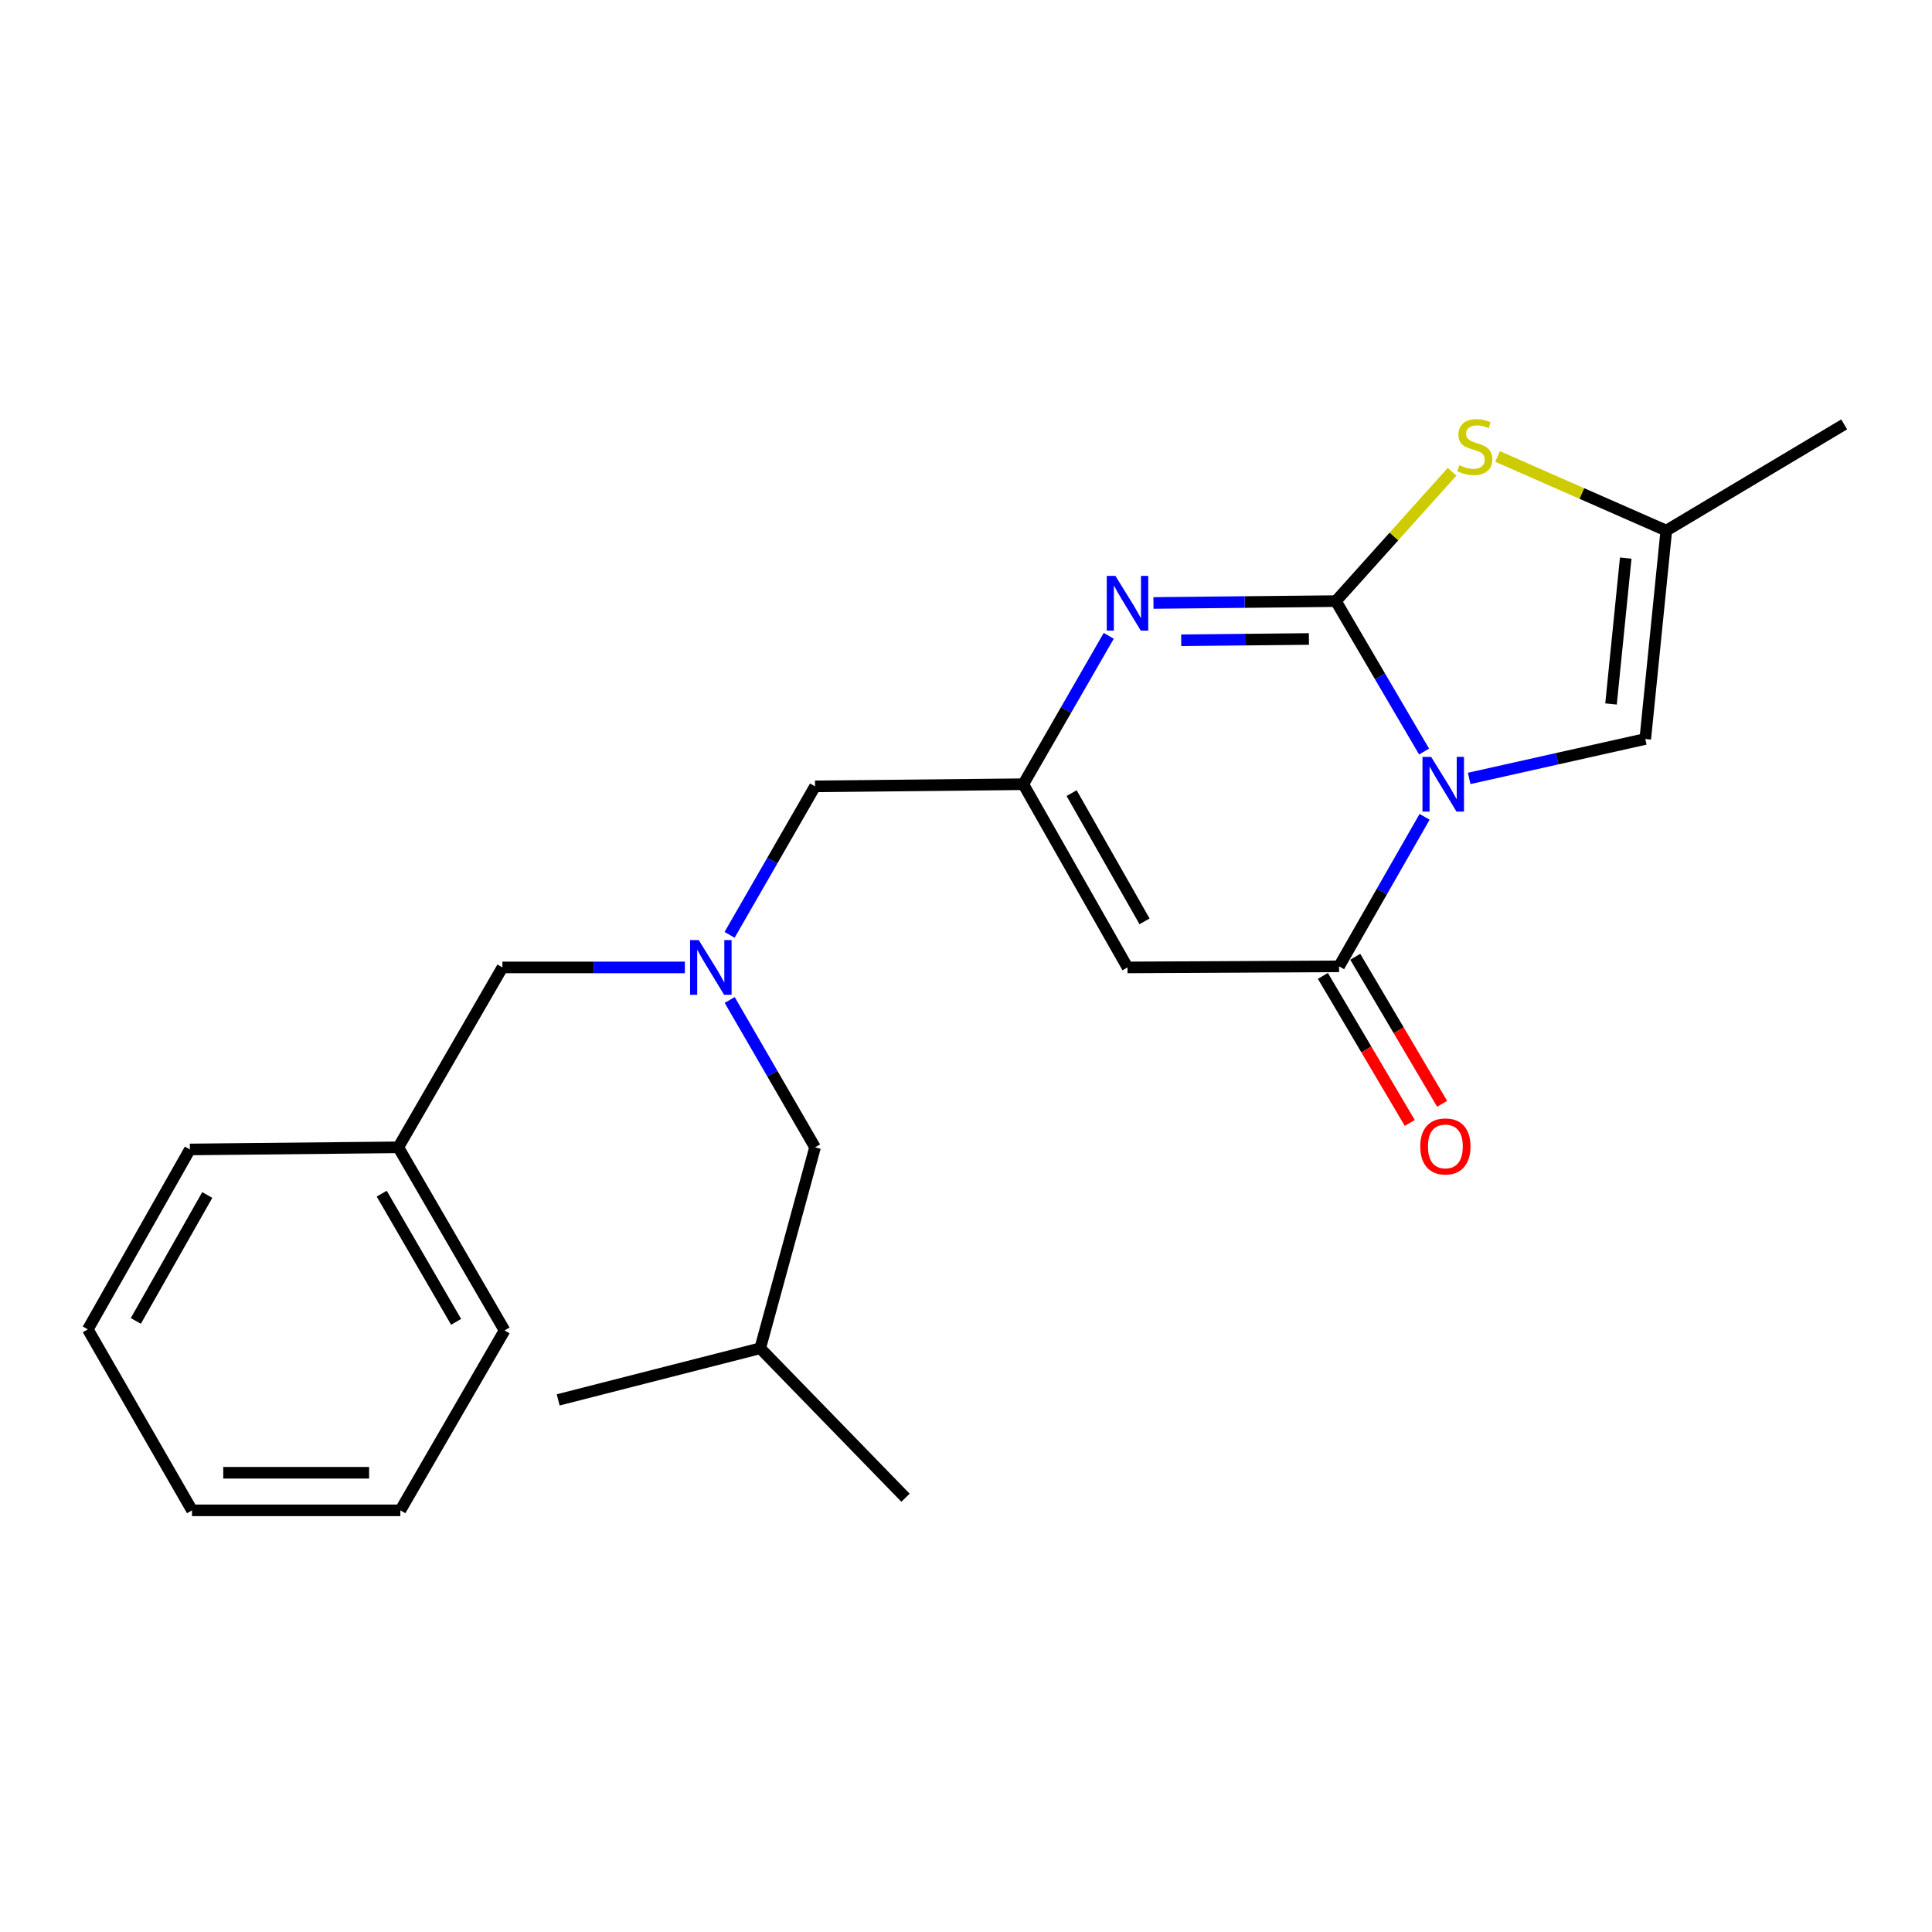 <?xml version='1.0' encoding='iso-8859-1'?>
<svg version='1.1' baseProfile='full'
              xmlns='http://www.w3.org/2000/svg'
                      xmlns:rdkit='http://www.rdkit.org/xml'
                      xmlns:xlink='http://www.w3.org/1999/xlink'
                  xml:space='preserve'
width='1000px' height='1000px' viewBox='0 0 1000 1000'>
<!-- END OF HEADER -->
<rect style='opacity:1.0;fill:#FFFFFF;stroke:none' width='1000' height='1000' x='0' y='0'> </rect>
<path class='bond-0' d='M 737.106,389.006 L 714.28,350.069' style='fill:none;fill-rule:evenodd;stroke:#0000FF;stroke-width:6px;stroke-linecap:butt;stroke-linejoin:miter;stroke-opacity:1' />
<path class='bond-0' d='M 714.28,350.069 L 691.454,311.132' style='fill:none;fill-rule:evenodd;stroke:#000000;stroke-width:6px;stroke-linecap:butt;stroke-linejoin:miter;stroke-opacity:1' />
<path class='bond-1' d='M 737.364,422.788 L 715.231,461.482' style='fill:none;fill-rule:evenodd;stroke:#0000FF;stroke-width:6px;stroke-linecap:butt;stroke-linejoin:miter;stroke-opacity:1' />
<path class='bond-1' d='M 715.231,461.482 L 693.097,500.175' style='fill:none;fill-rule:evenodd;stroke:#000000;stroke-width:6px;stroke-linecap:butt;stroke-linejoin:miter;stroke-opacity:1' />
<path class='bond-6' d='M 760.436,402.909 L 806.014,392.704' style='fill:none;fill-rule:evenodd;stroke:#0000FF;stroke-width:6px;stroke-linecap:butt;stroke-linejoin:miter;stroke-opacity:1' />
<path class='bond-6' d='M 806.014,392.704 L 851.592,382.499' style='fill:none;fill-rule:evenodd;stroke:#000000;stroke-width:6px;stroke-linecap:butt;stroke-linejoin:miter;stroke-opacity:1' />
<path class='bond-2' d='M 691.454,311.132 L 644.242,311.615' style='fill:none;fill-rule:evenodd;stroke:#000000;stroke-width:6px;stroke-linecap:butt;stroke-linejoin:miter;stroke-opacity:1' />
<path class='bond-2' d='M 644.242,311.615 L 597.03,312.097' style='fill:none;fill-rule:evenodd;stroke:#0000FF;stroke-width:6px;stroke-linecap:butt;stroke-linejoin:miter;stroke-opacity:1' />
<path class='bond-2' d='M 677.489,330.734 L 644.441,331.071' style='fill:none;fill-rule:evenodd;stroke:#000000;stroke-width:6px;stroke-linecap:butt;stroke-linejoin:miter;stroke-opacity:1' />
<path class='bond-2' d='M 644.441,331.071 L 611.392,331.409' style='fill:none;fill-rule:evenodd;stroke:#0000FF;stroke-width:6px;stroke-linecap:butt;stroke-linejoin:miter;stroke-opacity:1' />
<path class='bond-4' d='M 691.454,311.132 L 721.518,277.66' style='fill:none;fill-rule:evenodd;stroke:#000000;stroke-width:6px;stroke-linecap:butt;stroke-linejoin:miter;stroke-opacity:1' />
<path class='bond-4' d='M 721.518,277.66 L 751.581,244.189' style='fill:none;fill-rule:evenodd;stroke:#CCCC00;stroke-width:6px;stroke-linecap:butt;stroke-linejoin:miter;stroke-opacity:1' />
<path class='bond-3' d='M 693.097,500.175 L 583.593,500.738' style='fill:none;fill-rule:evenodd;stroke:#000000;stroke-width:6px;stroke-linecap:butt;stroke-linejoin:miter;stroke-opacity:1' />
<path class='bond-9' d='M 684.721,505.125 L 707.208,543.177' style='fill:none;fill-rule:evenodd;stroke:#000000;stroke-width:6px;stroke-linecap:butt;stroke-linejoin:miter;stroke-opacity:1' />
<path class='bond-9' d='M 707.208,543.177 L 729.694,581.228' style='fill:none;fill-rule:evenodd;stroke:#FF0000;stroke-width:6px;stroke-linecap:butt;stroke-linejoin:miter;stroke-opacity:1' />
<path class='bond-9' d='M 701.473,495.226 L 723.959,533.277' style='fill:none;fill-rule:evenodd;stroke:#000000;stroke-width:6px;stroke-linecap:butt;stroke-linejoin:miter;stroke-opacity:1' />
<path class='bond-9' d='M 723.959,533.277 L 746.446,571.329' style='fill:none;fill-rule:evenodd;stroke:#FF0000;stroke-width:6px;stroke-linecap:butt;stroke-linejoin:miter;stroke-opacity:1' />
<path class='bond-24' d='M 573.885,329.097 L 551.774,367.505' style='fill:none;fill-rule:evenodd;stroke:#0000FF;stroke-width:6px;stroke-linecap:butt;stroke-linejoin:miter;stroke-opacity:1' />
<path class='bond-24' d='M 551.774,367.505 L 529.662,405.913' style='fill:none;fill-rule:evenodd;stroke:#000000;stroke-width:6px;stroke-linecap:butt;stroke-linejoin:miter;stroke-opacity:1' />
<path class='bond-5' d='M 583.593,500.738 L 529.662,405.913' style='fill:none;fill-rule:evenodd;stroke:#000000;stroke-width:6px;stroke-linecap:butt;stroke-linejoin:miter;stroke-opacity:1' />
<path class='bond-5' d='M 592.417,476.894 L 554.666,410.517' style='fill:none;fill-rule:evenodd;stroke:#000000;stroke-width:6px;stroke-linecap:butt;stroke-linejoin:miter;stroke-opacity:1' />
<path class='bond-23' d='M 775.137,236.264 L 818.802,255.451' style='fill:none;fill-rule:evenodd;stroke:#CCCC00;stroke-width:6px;stroke-linecap:butt;stroke-linejoin:miter;stroke-opacity:1' />
<path class='bond-23' d='M 818.802,255.451 L 862.467,274.638' style='fill:none;fill-rule:evenodd;stroke:#000000;stroke-width:6px;stroke-linecap:butt;stroke-linejoin:miter;stroke-opacity:1' />
<path class='bond-10' d='M 529.662,405.913 L 421.866,407.016' style='fill:none;fill-rule:evenodd;stroke:#000000;stroke-width:6px;stroke-linecap:butt;stroke-linejoin:miter;stroke-opacity:1' />
<path class='bond-7' d='M 851.592,382.499 L 862.467,274.638' style='fill:none;fill-rule:evenodd;stroke:#000000;stroke-width:6px;stroke-linecap:butt;stroke-linejoin:miter;stroke-opacity:1' />
<path class='bond-7' d='M 833.864,364.368 L 841.476,288.865' style='fill:none;fill-rule:evenodd;stroke:#000000;stroke-width:6px;stroke-linecap:butt;stroke-linejoin:miter;stroke-opacity:1' />
<path class='bond-14' d='M 862.467,274.638 L 954.545,219.659' style='fill:none;fill-rule:evenodd;stroke:#000000;stroke-width:6px;stroke-linecap:butt;stroke-linejoin:miter;stroke-opacity:1' />
<path class='bond-8' d='M 377.63,483.874 L 399.748,445.445' style='fill:none;fill-rule:evenodd;stroke:#0000FF;stroke-width:6px;stroke-linecap:butt;stroke-linejoin:miter;stroke-opacity:1' />
<path class='bond-8' d='M 399.748,445.445 L 421.866,407.016' style='fill:none;fill-rule:evenodd;stroke:#000000;stroke-width:6px;stroke-linecap:butt;stroke-linejoin:miter;stroke-opacity:1' />
<path class='bond-11' d='M 354.488,500.738 L 307.27,500.738' style='fill:none;fill-rule:evenodd;stroke:#0000FF;stroke-width:6px;stroke-linecap:butt;stroke-linejoin:miter;stroke-opacity:1' />
<path class='bond-11' d='M 307.27,500.738 L 260.053,500.738' style='fill:none;fill-rule:evenodd;stroke:#000000;stroke-width:6px;stroke-linecap:butt;stroke-linejoin:miter;stroke-opacity:1' />
<path class='bond-12' d='M 377.686,517.588 L 399.776,555.721' style='fill:none;fill-rule:evenodd;stroke:#0000FF;stroke-width:6px;stroke-linecap:butt;stroke-linejoin:miter;stroke-opacity:1' />
<path class='bond-12' d='M 399.776,555.721 L 421.866,593.854' style='fill:none;fill-rule:evenodd;stroke:#000000;stroke-width:6px;stroke-linecap:butt;stroke-linejoin:miter;stroke-opacity:1' />
<path class='bond-13' d='M 260.053,500.738 L 206.155,593.854' style='fill:none;fill-rule:evenodd;stroke:#000000;stroke-width:6px;stroke-linecap:butt;stroke-linejoin:miter;stroke-opacity:1' />
<path class='bond-15' d='M 421.866,593.854 L 393.49,697.867' style='fill:none;fill-rule:evenodd;stroke:#000000;stroke-width:6px;stroke-linecap:butt;stroke-linejoin:miter;stroke-opacity:1' />
<path class='bond-16' d='M 206.155,593.854 L 261.166,688.635' style='fill:none;fill-rule:evenodd;stroke:#000000;stroke-width:6px;stroke-linecap:butt;stroke-linejoin:miter;stroke-opacity:1' />
<path class='bond-16' d='M 197.578,617.839 L 236.086,684.186' style='fill:none;fill-rule:evenodd;stroke:#000000;stroke-width:6px;stroke-linecap:butt;stroke-linejoin:miter;stroke-opacity:1' />
<path class='bond-17' d='M 206.155,593.854 L 98.282,594.957' style='fill:none;fill-rule:evenodd;stroke:#000000;stroke-width:6px;stroke-linecap:butt;stroke-linejoin:miter;stroke-opacity:1' />
<path class='bond-18' d='M 393.49,697.867 L 468.695,775.223' style='fill:none;fill-rule:evenodd;stroke:#000000;stroke-width:6px;stroke-linecap:butt;stroke-linejoin:miter;stroke-opacity:1' />
<path class='bond-19' d='M 393.49,697.867 L 288.915,724.578' style='fill:none;fill-rule:evenodd;stroke:#000000;stroke-width:6px;stroke-linecap:butt;stroke-linejoin:miter;stroke-opacity:1' />
<path class='bond-20' d='M 261.166,688.635 L 207.225,781.752' style='fill:none;fill-rule:evenodd;stroke:#000000;stroke-width:6px;stroke-linecap:butt;stroke-linejoin:miter;stroke-opacity:1' />
<path class='bond-21' d='M 98.282,594.957 L 45.455,688.073' style='fill:none;fill-rule:evenodd;stroke:#000000;stroke-width:6px;stroke-linecap:butt;stroke-linejoin:miter;stroke-opacity:1' />
<path class='bond-21' d='M 107.282,618.526 L 70.303,683.707' style='fill:none;fill-rule:evenodd;stroke:#000000;stroke-width:6px;stroke-linecap:butt;stroke-linejoin:miter;stroke-opacity:1' />
<path class='bond-25' d='M 207.225,781.752 L 99.385,781.752' style='fill:none;fill-rule:evenodd;stroke:#000000;stroke-width:6px;stroke-linecap:butt;stroke-linejoin:miter;stroke-opacity:1' />
<path class='bond-25' d='M 191.049,762.294 L 115.561,762.294' style='fill:none;fill-rule:evenodd;stroke:#000000;stroke-width:6px;stroke-linecap:butt;stroke-linejoin:miter;stroke-opacity:1' />
<path class='bond-22' d='M 45.455,688.073 L 99.385,781.752' style='fill:none;fill-rule:evenodd;stroke:#000000;stroke-width:6px;stroke-linecap:butt;stroke-linejoin:miter;stroke-opacity:1' />
<path  class='atom-0' d='M 740.757 391.753
L 750.037 406.753
Q 750.957 408.233, 752.437 410.913
Q 753.917 413.593, 753.997 413.753
L 753.997 391.753
L 757.757 391.753
L 757.757 420.073
L 753.877 420.073
L 743.917 403.673
Q 742.757 401.753, 741.517 399.553
Q 740.317 397.353, 739.957 396.673
L 739.957 420.073
L 736.277 420.073
L 736.277 391.753
L 740.757 391.753
' fill='#0000FF'/>
<path  class='atom-3' d='M 577.333 298.075
L 586.613 313.075
Q 587.533 314.555, 589.013 317.235
Q 590.493 319.915, 590.573 320.075
L 590.573 298.075
L 594.333 298.075
L 594.333 326.395
L 590.453 326.395
L 580.493 309.995
Q 579.333 308.075, 578.093 305.875
Q 576.893 303.675, 576.533 302.995
L 576.533 326.395
L 572.853 326.395
L 572.853 298.075
L 577.333 298.075
' fill='#0000FF'/>
<path  class='atom-5' d='M 755.351 240.805
Q 755.671 240.925, 756.991 241.485
Q 758.311 242.045, 759.751 242.405
Q 761.231 242.725, 762.671 242.725
Q 765.351 242.725, 766.911 241.445
Q 768.471 240.125, 768.471 237.845
Q 768.471 236.285, 767.671 235.325
Q 766.911 234.365, 765.711 233.845
Q 764.511 233.325, 762.511 232.725
Q 759.991 231.965, 758.471 231.245
Q 756.991 230.525, 755.911 229.005
Q 754.871 227.485, 754.871 224.925
Q 754.871 221.365, 757.271 219.165
Q 759.711 216.965, 764.511 216.965
Q 767.791 216.965, 771.511 218.525
L 770.591 221.605
Q 767.191 220.205, 764.631 220.205
Q 761.871 220.205, 760.351 221.365
Q 758.831 222.485, 758.871 224.445
Q 758.871 225.965, 759.631 226.885
Q 760.431 227.805, 761.551 228.325
Q 762.711 228.845, 764.631 229.445
Q 767.191 230.245, 768.711 231.045
Q 770.231 231.845, 771.311 233.485
Q 772.431 235.085, 772.431 237.845
Q 772.431 241.765, 769.791 243.885
Q 767.191 245.965, 762.831 245.965
Q 760.311 245.965, 758.391 245.405
Q 756.511 244.885, 754.271 243.965
L 755.351 240.805
' fill='#CCCC00'/>
<path  class='atom-9' d='M 361.665 486.578
L 370.945 501.578
Q 371.865 503.058, 373.345 505.738
Q 374.825 508.418, 374.905 508.578
L 374.905 486.578
L 378.665 486.578
L 378.665 514.898
L 374.785 514.898
L 364.825 498.498
Q 363.665 496.578, 362.425 494.378
Q 361.225 492.178, 360.865 491.498
L 360.865 514.898
L 357.185 514.898
L 357.185 486.578
L 361.665 486.578
' fill='#0000FF'/>
<path  class='atom-10' d='M 735.13 593.383
Q 735.13 586.583, 738.49 582.783
Q 741.85 578.983, 748.13 578.983
Q 754.41 578.983, 757.77 582.783
Q 761.13 586.583, 761.13 593.383
Q 761.13 600.263, 757.73 604.183
Q 754.33 608.063, 748.13 608.063
Q 741.89 608.063, 738.49 604.183
Q 735.13 600.303, 735.13 593.383
M 748.13 604.863
Q 752.45 604.863, 754.77 601.983
Q 757.13 599.063, 757.13 593.383
Q 757.13 587.823, 754.77 585.023
Q 752.45 582.183, 748.13 582.183
Q 743.81 582.183, 741.45 584.983
Q 739.13 587.783, 739.13 593.383
Q 739.13 599.103, 741.45 601.983
Q 743.81 604.863, 748.13 604.863
' fill='#FF0000'/>
</svg>
